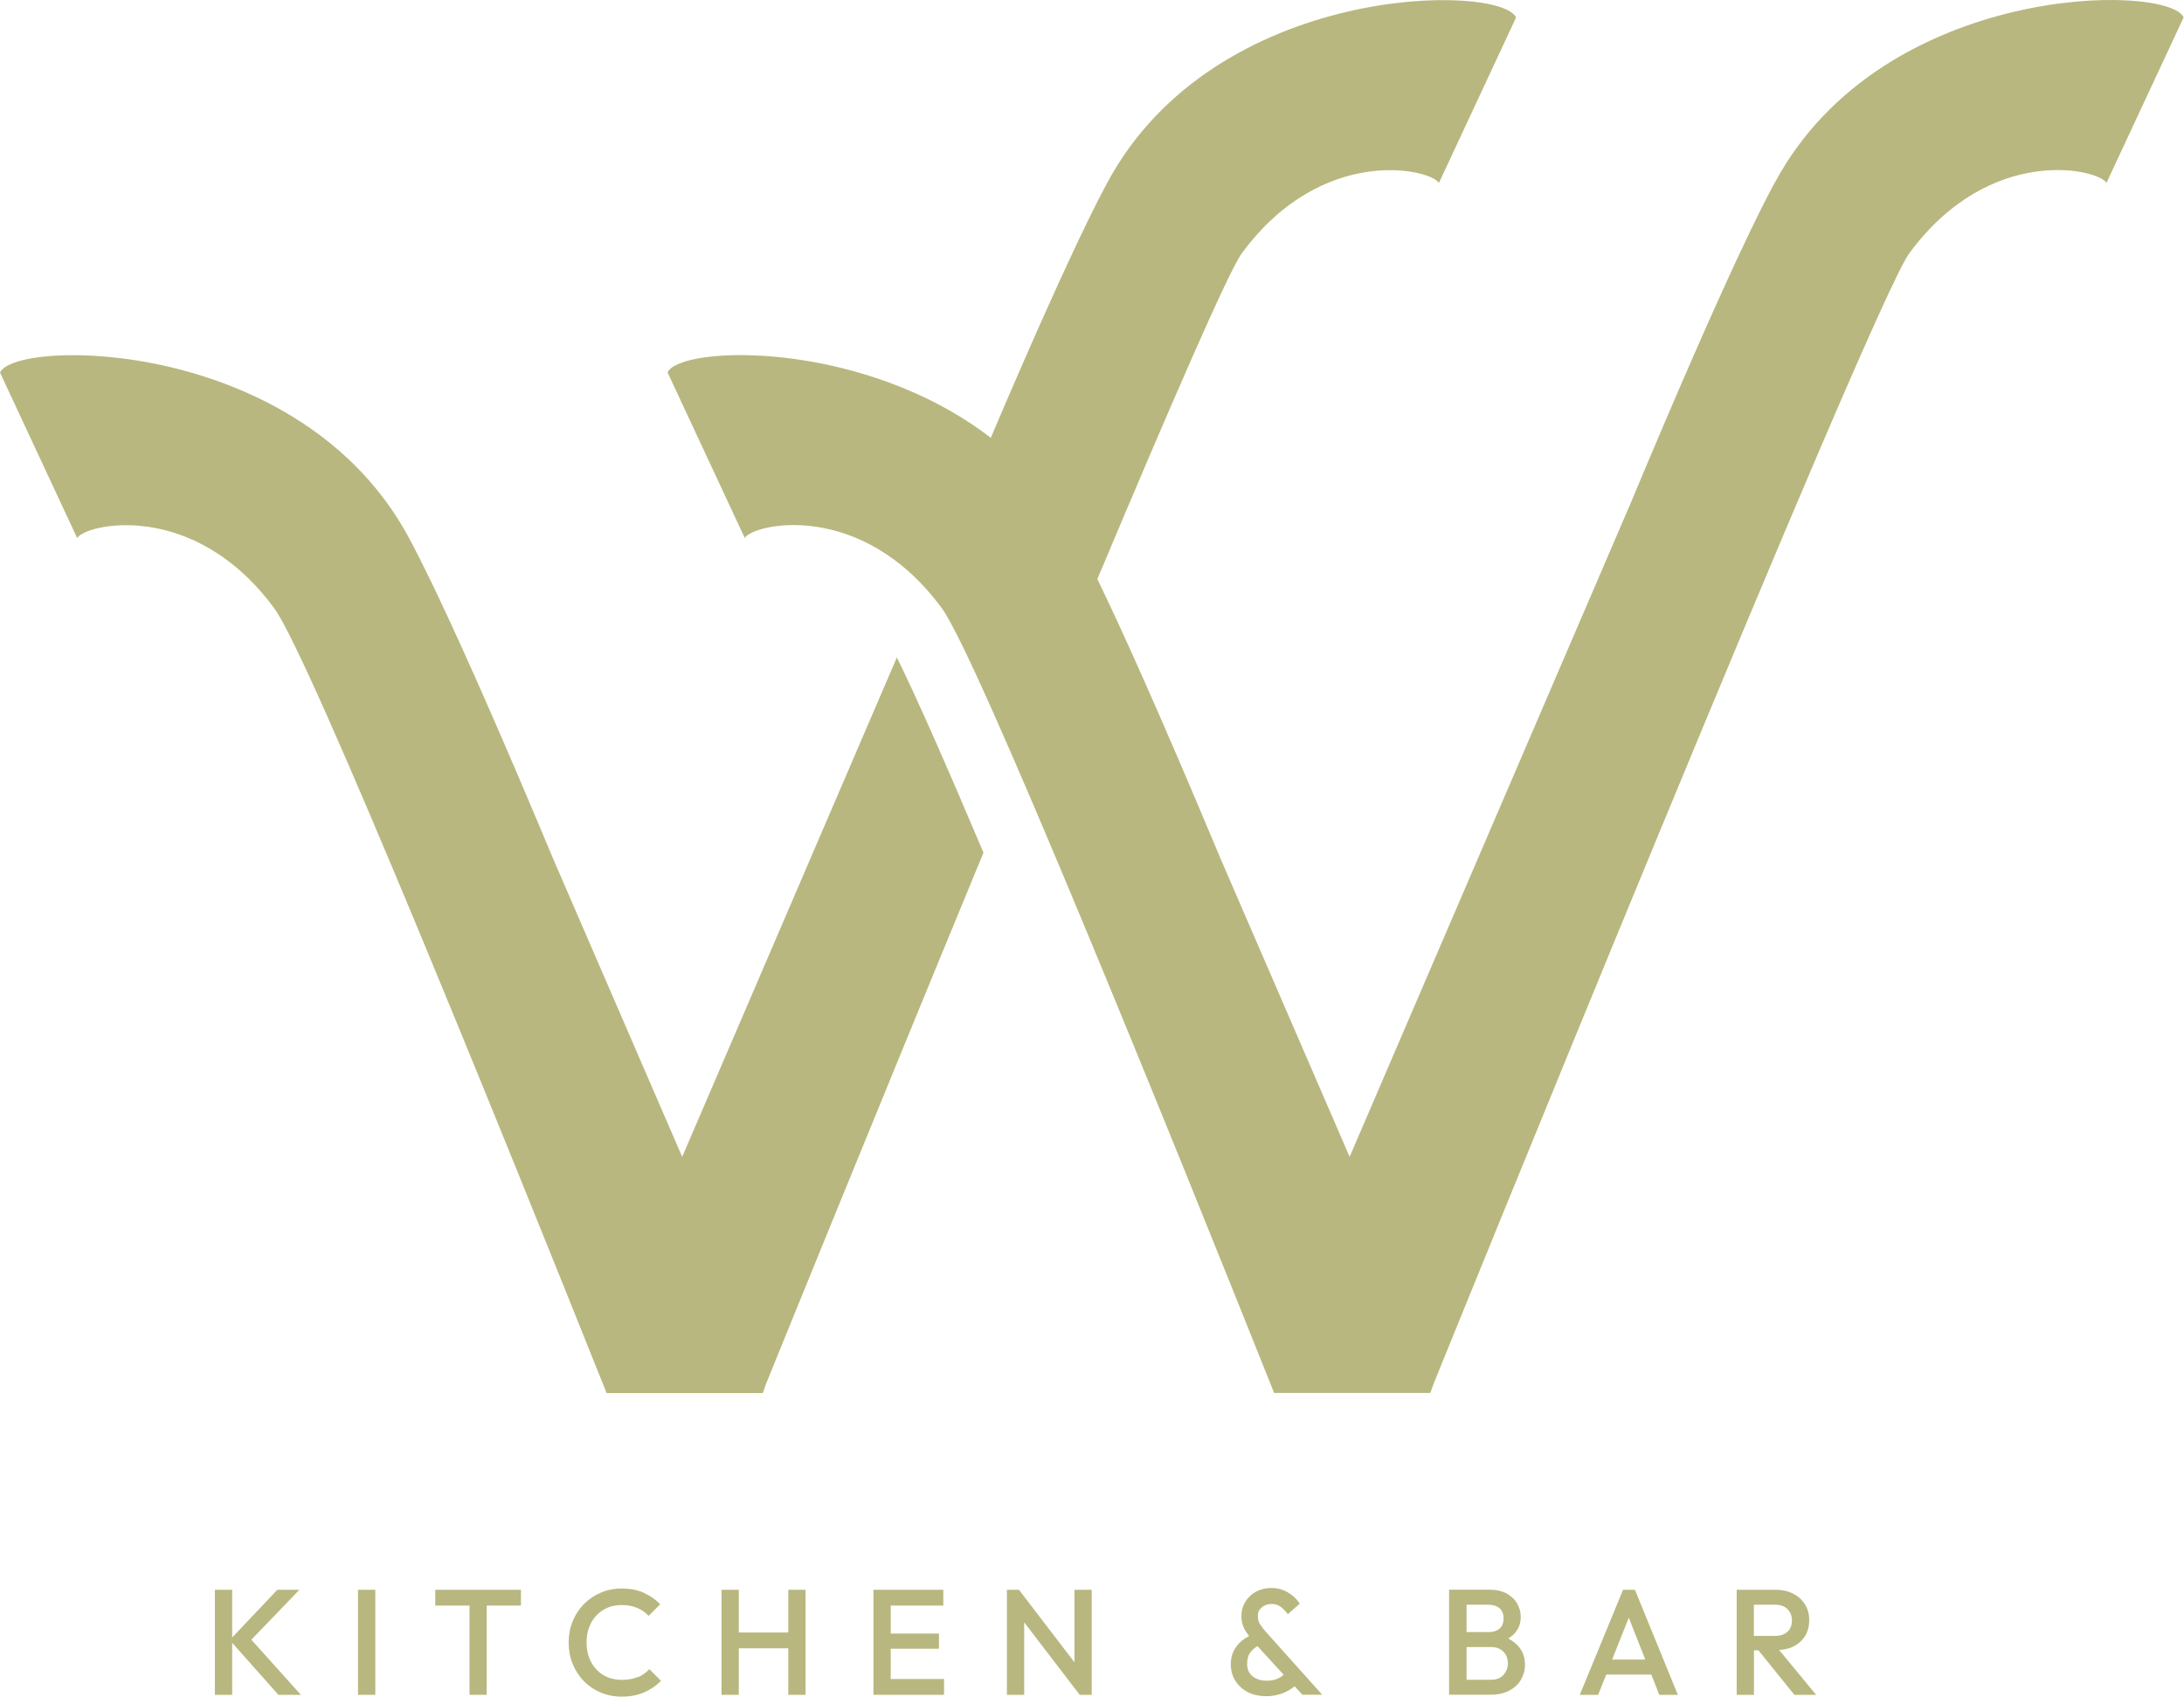 <svg width="148" height="115" viewBox="0 0 148 115" fill="none" xmlns="http://www.w3.org/2000/svg">
<g id="kitchen and bar logo">
<path id="Vector" d="M46.229 78.412L37.5 58.246C30.755 42.111 28.291 37.535 27.694 36.422C20.367 22.844 1.07 22.93 0 25.25L5.23 36.472C5.762 35.523 13.125 33.799 18.592 41.242C21.02 44.547 34.124 76.954 41.107 94.425H51.689C51.761 94.217 51.84 94.008 51.911 93.8C51.911 93.8 59.06 76.163 66.646 57.794C64.232 52.09 62.142 47.327 60.777 44.561L46.229 78.412Z" fill="#B8B77F"/>
<path id="Vector_2" d="M120.274 12.362C119.671 13.476 117.207 18.052 110.468 34.187L91.459 78.412L82.731 58.246C78.363 47.801 75.798 42.205 74.362 39.252C79.254 27.607 83.255 18.397 84.146 17.176C89.613 9.733 96.977 11.464 97.508 12.405L102.738 1.184C101.668 -1.136 82.372 -1.223 75.051 12.355C74.512 13.354 72.451 17.19 67.142 29.676C58.427 22.973 46.085 23.404 45.238 25.243L50.468 36.465C50.999 35.516 58.363 33.792 63.83 41.235C66.258 44.539 79.362 76.946 86.344 94.418H96.926C96.998 94.21 97.077 94.001 97.149 93.793C97.149 93.793 126.754 20.753 129.384 17.168C134.851 9.726 142.214 11.457 142.746 12.398L147.976 1.177C146.905 -1.144 127.609 -1.23 120.289 12.348L120.274 12.362Z" fill="#B8B77F"/>
<path id="Vector_3" d="M20.288 107.759H18.793L15.733 110.991V107.759H14.562V114.878H15.733V111.351L18.865 114.878H20.388L17.033 111.142L20.288 107.759Z" fill="#B8B77F"/>
<path id="Vector_4" d="M25.431 107.759H24.26V114.878H25.431V107.759Z" fill="#B8B77F"/>
<path id="Vector_5" d="M29.497 108.829H31.818V114.878H32.982V108.829H35.302V107.759H29.497V108.829Z" fill="#B8B77F"/>
<path id="Vector_6" d="M43.24 113.664C42.939 113.793 42.572 113.865 42.134 113.865C41.782 113.865 41.459 113.807 41.172 113.685C40.884 113.563 40.626 113.391 40.417 113.161C40.202 112.931 40.036 112.665 39.922 112.356C39.806 112.047 39.749 111.703 39.749 111.329C39.749 110.955 39.806 110.611 39.922 110.302C40.036 109.993 40.202 109.72 40.417 109.497C40.633 109.267 40.884 109.095 41.172 108.973C41.459 108.851 41.782 108.793 42.134 108.793C42.536 108.793 42.881 108.858 43.183 108.987C43.485 109.116 43.743 109.296 43.952 109.526L44.742 108.736C44.419 108.412 44.045 108.154 43.621 107.96C43.197 107.766 42.702 107.672 42.127 107.672C41.61 107.672 41.136 107.766 40.697 107.96C40.259 108.147 39.878 108.412 39.555 108.743C39.232 109.073 38.98 109.461 38.801 109.907C38.621 110.352 38.535 110.826 38.535 111.336C38.535 111.846 38.621 112.32 38.801 112.766C38.98 113.211 39.225 113.599 39.555 113.937C39.878 114.274 40.259 114.533 40.697 114.72C41.136 114.907 41.61 115 42.127 115C42.694 115 43.205 114.907 43.643 114.713C44.081 114.526 44.469 114.26 44.792 113.93L44.002 113.139C43.794 113.369 43.535 113.549 43.233 113.685L43.24 113.664Z" fill="#B8B77F"/>
<path id="Vector_7" d="M53.42 110.654H50.065V107.759H48.894V114.878H50.065V111.724H53.42V114.878H54.591V107.759H53.42V110.654Z" fill="#B8B77F"/>
<path id="Vector_8" d="M60.36 111.753H63.629V110.726H60.36V108.829H63.923V107.759H60.36H59.993H59.189V114.878H59.993H60.36H63.973V113.807H60.36V111.753Z" fill="#B8B77F"/>
<path id="Vector_9" d="M72.81 112.672L69.052 107.759H68.234V114.878H69.404V109.964L73.169 114.878H73.981V107.759H72.81V112.672Z" fill="#B8B77F"/>
<path id="Vector_10" d="M85.382 110.093C85.288 109.943 85.238 109.756 85.238 109.526C85.238 109.296 85.324 109.102 85.504 108.951C85.683 108.8 85.899 108.721 86.158 108.721C86.416 108.721 86.617 108.786 86.79 108.915C86.962 109.045 87.12 109.21 87.271 109.411L88.076 108.7C87.954 108.513 87.803 108.333 87.616 108.175C87.429 108.017 87.214 107.888 86.969 107.787C86.725 107.687 86.452 107.636 86.158 107.636C85.763 107.636 85.418 107.723 85.109 107.888C84.807 108.06 84.563 108.283 84.39 108.578C84.211 108.865 84.124 109.188 84.124 109.547C84.124 109.849 84.189 110.129 84.311 110.381C84.39 110.546 84.513 110.718 84.649 110.891C84.261 111.092 83.966 111.336 83.758 111.645C83.521 111.983 83.406 112.364 83.406 112.795C83.406 113.226 83.507 113.592 83.708 113.915C83.909 114.239 84.189 114.504 84.548 114.691C84.908 114.878 85.339 114.971 85.827 114.971C86.129 114.971 86.409 114.928 86.682 114.849C86.955 114.77 87.199 114.655 87.422 114.519C87.537 114.447 87.638 114.375 87.731 114.296L88.255 114.871H89.599L85.784 110.611C85.612 110.417 85.482 110.244 85.389 110.093H85.382ZM86.718 113.707C86.488 113.851 86.208 113.922 85.856 113.922C85.59 113.922 85.36 113.879 85.152 113.786C84.944 113.693 84.793 113.563 84.678 113.398C84.563 113.226 84.513 113.024 84.513 112.78C84.513 112.478 84.577 112.22 84.714 112.026C84.836 111.853 85.001 111.703 85.216 111.58L86.984 113.513C86.905 113.585 86.819 113.657 86.718 113.721V113.707Z" fill="#B8B77F"/>
<path id="Vector_11" d="M102.207 111.063C102.422 110.927 102.616 110.769 102.745 110.582C102.954 110.295 103.054 109.971 103.054 109.598C103.054 109.282 102.975 108.98 102.817 108.7C102.659 108.42 102.422 108.197 102.106 108.017C101.79 107.838 101.388 107.751 100.906 107.751H98.198V114.871H100.993C101.503 114.871 101.926 114.777 102.278 114.591C102.63 114.404 102.889 114.16 103.069 113.851C103.248 113.542 103.342 113.211 103.342 112.845C103.342 112.4 103.22 112.004 102.968 111.674C102.774 111.422 102.508 111.221 102.199 111.056L102.207 111.063ZM100.885 108.772C101.187 108.772 101.431 108.851 101.618 109.009C101.797 109.167 101.891 109.397 101.891 109.698C101.891 110 101.797 110.237 101.618 110.388C101.438 110.546 101.194 110.625 100.885 110.625H99.383V108.772H100.885ZM101.891 113.52C101.697 113.743 101.416 113.858 101.057 113.858H99.383V111.638H101.057C101.294 111.638 101.495 111.688 101.668 111.789C101.84 111.889 101.97 112.026 102.056 112.198C102.142 112.371 102.185 112.55 102.185 112.744C102.185 113.039 102.085 113.29 101.891 113.52Z" fill="#B8B77F"/>
<path id="Vector_12" d="M109.987 107.759L107.056 114.878H108.299L108.845 113.506H111.905L112.444 114.878H113.701L110.792 107.759H109.98H109.987ZM109.247 112.486L110.375 109.648L111.496 112.486H109.247Z" fill="#B8B77F"/>
<path id="Vector_13" d="M121.596 114.878H123.069L120.562 111.839C120.921 111.818 121.251 111.746 121.532 111.602C121.869 111.43 122.135 111.192 122.322 110.891C122.509 110.589 122.602 110.23 122.602 109.813C122.602 109.396 122.509 109.066 122.322 108.764C122.135 108.455 121.876 108.211 121.532 108.032C121.187 107.852 120.799 107.759 120.353 107.759H117.688V114.878H118.859V111.861H119.161L121.596 114.878ZM118.859 108.771H120.303C120.662 108.771 120.942 108.872 121.136 109.073C121.33 109.274 121.431 109.526 121.431 109.828C121.431 110.158 121.33 110.417 121.129 110.603C120.928 110.79 120.648 110.884 120.289 110.884H118.852V108.771H118.859Z" fill="#B8B77F"/>
</g>
</svg>
